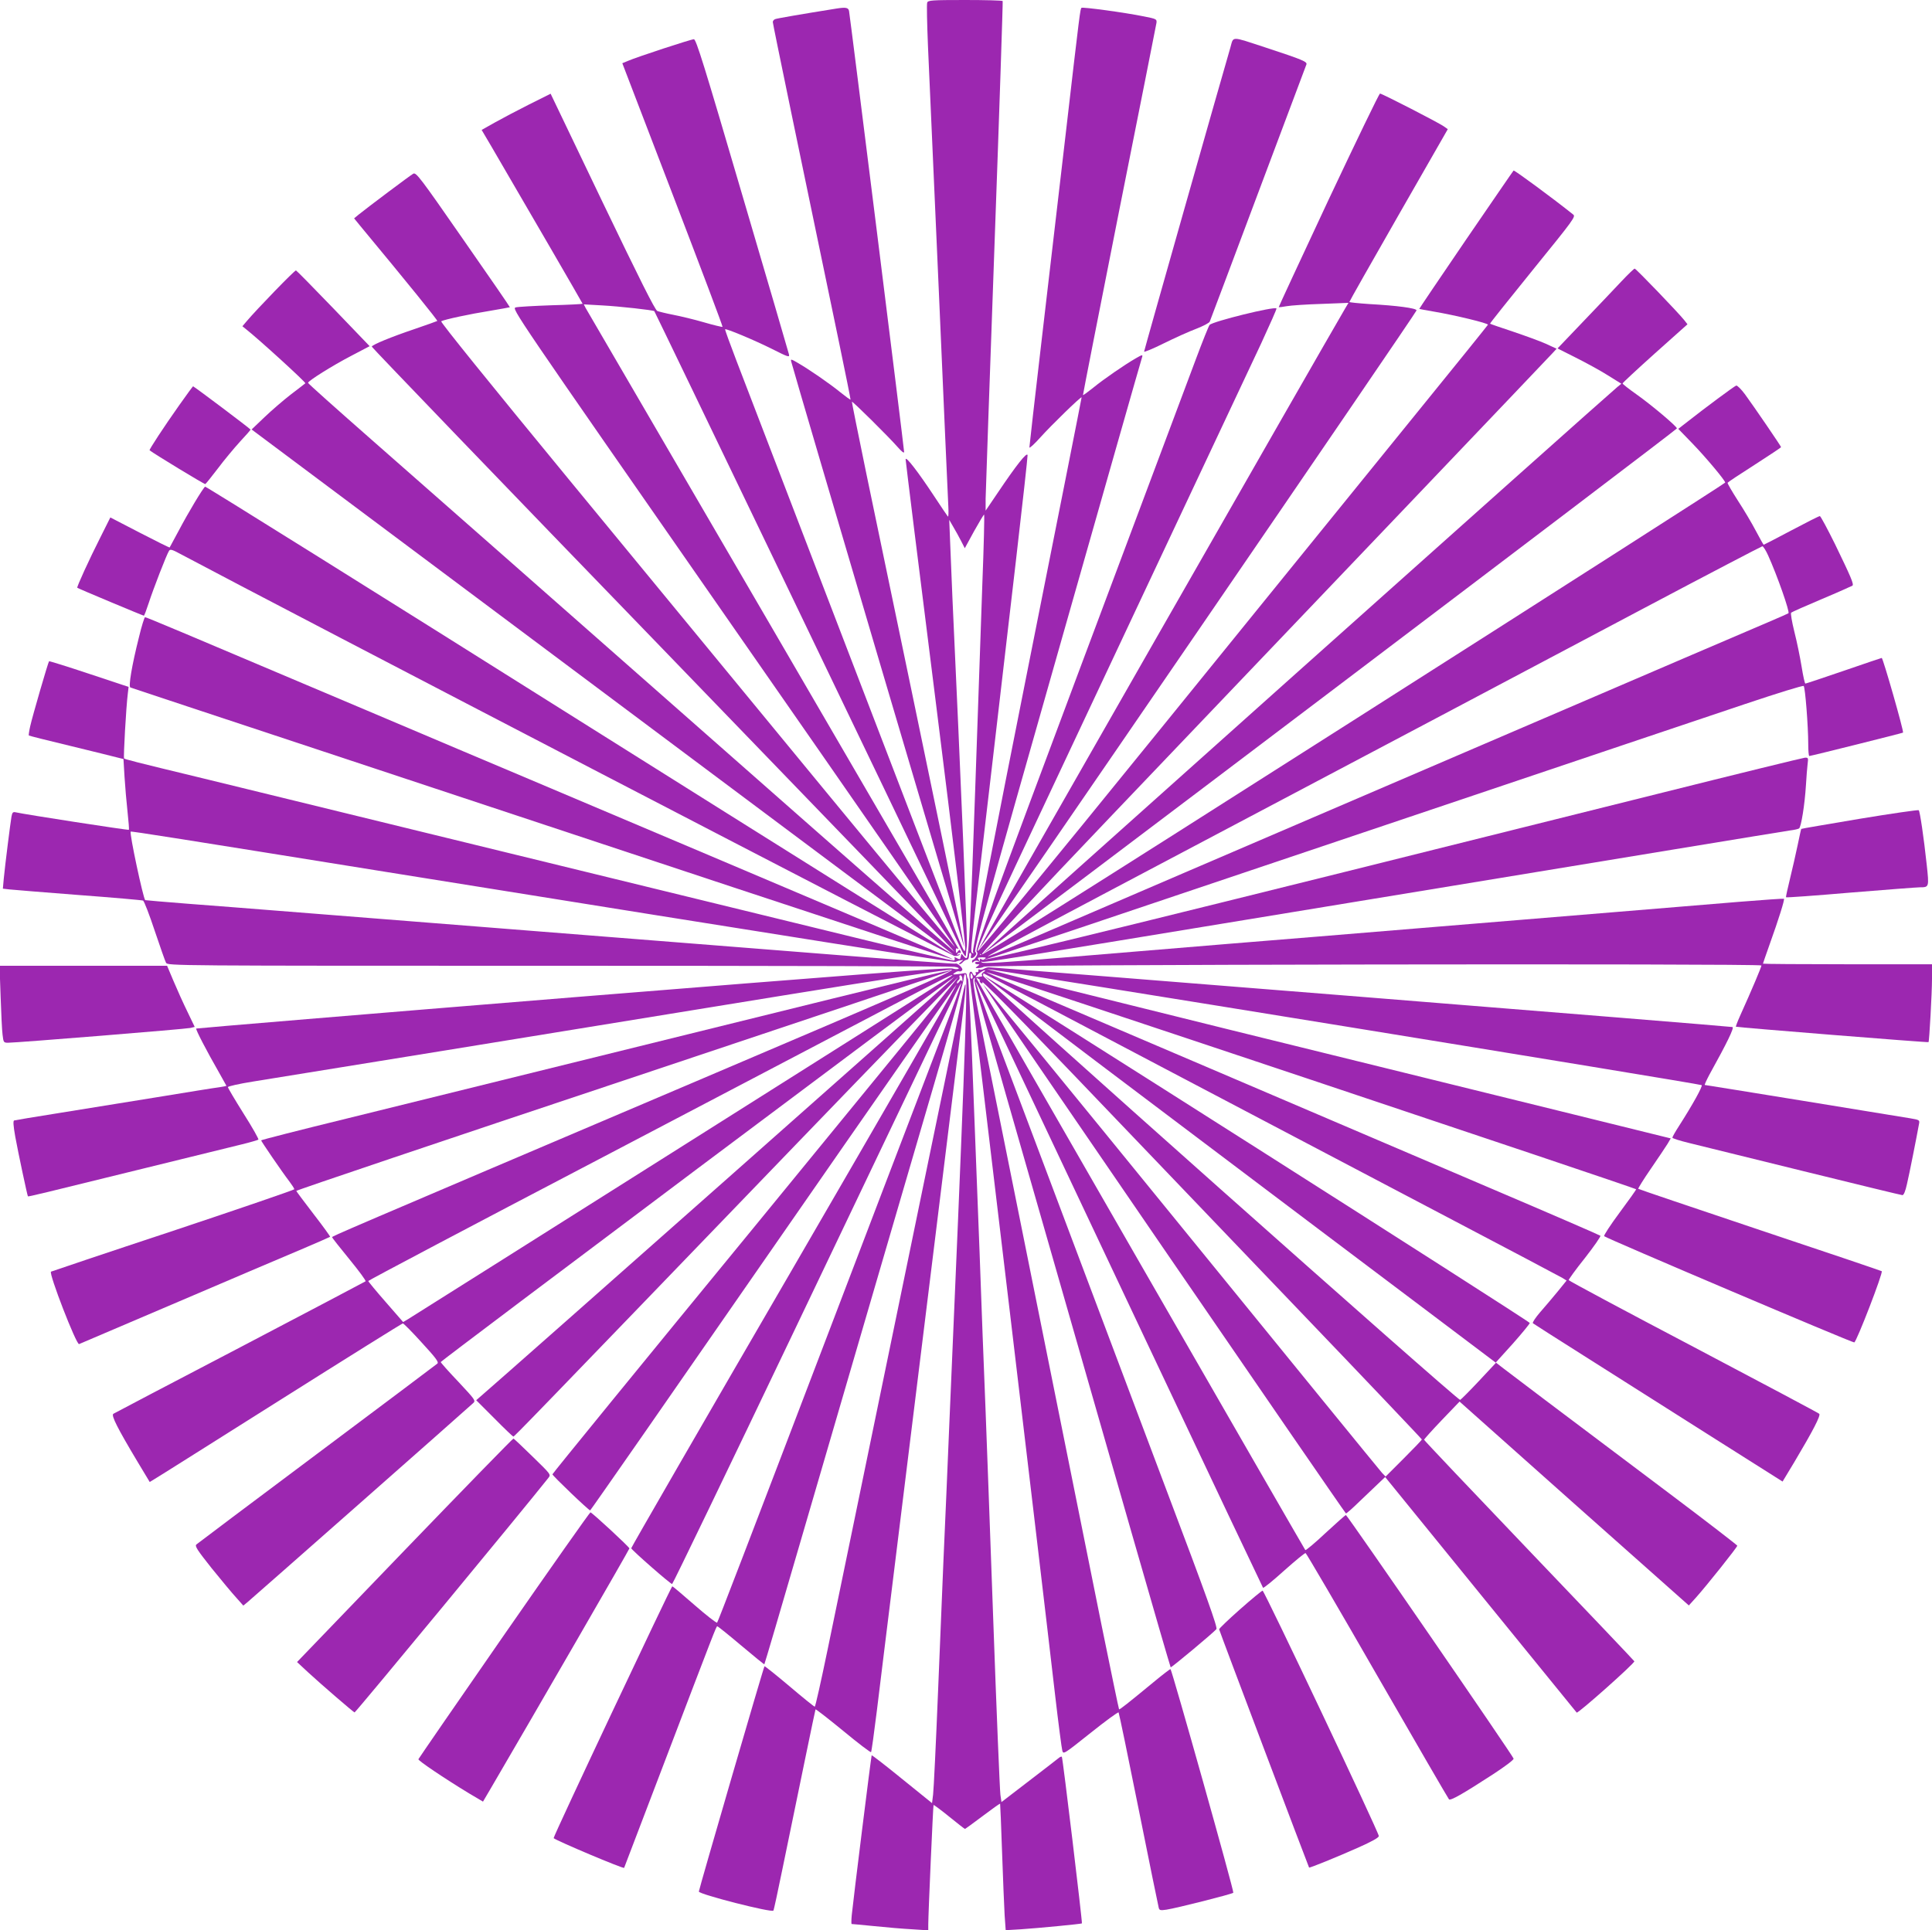 <?xml version="1.0" standalone="no"?>
<!DOCTYPE svg PUBLIC "-//W3C//DTD SVG 20010904//EN"
 "http://www.w3.org/TR/2001/REC-SVG-20010904/DTD/svg10.dtd">
<svg version="1.0" xmlns="http://www.w3.org/2000/svg"
 width="1280pt" height="1279pt" viewBox="0 0 1280 1279"
 preserveAspectRatio="xMidYMid meet">
<g transform="translate(0,1279) scale(0.1,-0.1)"
fill="#9c27b0" stroke="none">
<path d="M6143 12773 c-4 -9 -1 -139 5 -287 7 -149 39 -881 72 -1626 32 -745
61 -1388 63 -1428 2 -40 1 -69 -3 -65 -4 4 -46 67 -93 138 -107 162 -187 265
-187 241 0 -10 90 -738 201 -1618 117 -933 198 -1611 194 -1626 -8 -33 13 -85
-324 793 -244 637 -1036 2700 -1192 3105 -43 112 -77 206 -75 208 7 6 192 -71
310 -130 109 -55 118 -58 113 -36 -3 13 -142 488 -309 1055 -255 869 -306
1033 -321 1033 -18 0 -373 -116 -438 -144 l-36 -15 334 -871 c184 -480 333
-874 330 -876 -2 -2 -58 11 -123 30 -65 19 -157 41 -204 50 -47 9 -94 21 -105
25 -15 6 -119 214 -364 724 l-343 716 -142 -71 c-77 -39 -180 -93 -228 -120
l-87 -49 66 -112 c237 -406 603 -1037 603 -1040 0 -2 -93 -7 -207 -10 -115 -4
-221 -10 -236 -14 -28 -8 -25 -12 1443 -2122 809 -1162 1469 -2115 1467 -2117
-2 -3 -386 460 -853 1027 -467 568 -1234 1500 -1706 2073 -524 637 -852 1043
-845 1047 22 12 190 48 322 69 71 12 131 23 133 24 1 2 -138 204 -309 449
-286 412 -312 446 -331 436 -20 -11 -305 -225 -363 -272 l-29 -24 40 -49 c316
-381 515 -627 511 -631 -3 -2 -70 -26 -149 -53 -157 -53 -281 -104 -285 -117
-1 -4 868 -908 1932 -2008 1063 -1100 1932 -2001 1930 -2003 -2 -2 -435 376
-962 840 -1927 1697 -2487 2191 -2900 2553 -232 204 -422 373 -422 378 -1 12
159 113 288 180 l120 63 -240 250 c-132 137 -243 250 -248 252 -8 3 -264 -262
-327 -337 l-28 -33 21 -17 c89 -70 402 -356 396 -361 -4 -4 -48 -37 -96 -74
-49 -38 -127 -105 -174 -150 l-86 -82 1739 -1300 c956 -715 2003 -1497 2326
-1739 323 -241 586 -440 584 -442 -2 -2 -1116 696 -2476 1551 -1360 856 -2476
1553 -2481 1551 -14 -9 -112 -172 -174 -290 -32 -60 -60 -112 -61 -113 -1 -2
-90 42 -198 98 l-195 101 -65 -130 c-74 -146 -159 -332 -154 -336 5 -5 435
-185 441 -185 3 0 17 37 32 83 29 90 119 323 135 347 8 12 20 9 77 -22 632
-337 5106 -2662 5126 -2663 15 -1 31 3 34 8 4 6 1 7 -7 2 -9 -5 -11 -4 -6 4 4
6 12 9 17 6 5 -3 6 1 3 10 -6 14 -7 14 -18 0 -10 -14 -12 -14 -13 5 -1 11 2
18 8 15 5 -4 9 -4 9 -1 0 3 -553 954 -1228 2113 -676 1160 -1235 2119 -1242
2132 l-12 24 123 -7 c112 -6 338 -31 344 -38 7 -9 1598 -3318 2001 -4163 53
-112 63 -127 64 -100 0 11 3 38 6 60 4 32 -40 1097 -96 2305 -5 118 -12 283
-15 365 l-6 150 26 -45 c15 -25 38 -67 52 -94 l25 -49 61 112 c34 61 64 111
67 111 3 0 -2 -210 -12 -467 -9 -258 -30 -866 -47 -1353 -30 -863 -42 -1104
-56 -1118 -4 -4 -13 2 -21 12 -8 11 -15 17 -15 13 -1 -4 -3 -11 -4 -17 -1 -5
-3 -12 -4 -15 0 -3 -11 -1 -22 6 -13 7 -19 7 -15 1 3 -6 2 -13 -3 -17 -6 -3
-268 57 -583 134 -315 77 -971 237 -1458 356 -487 119 -1168 285 -1515 370
-346 85 -751 183 -900 220 -148 36 -382 93 -520 127 -468 113 -516 126 -523
132 -5 6 13 337 25 432 l5 42 -262 87 c-144 48 -263 85 -265 83 -6 -6 -111
-367 -125 -431 -7 -31 -11 -59 -9 -61 2 -2 128 -34 279 -70 151 -37 291 -71
312 -77 l36 -9 7 -118 c4 -64 13 -169 20 -232 7 -63 11 -117 9 -119 -3 -4
-696 103 -750 116 -18 4 -23 -1 -28 -29 -7 -40 -42 -317 -51 -410 l-6 -67 43
-5 c24 -3 230 -19 458 -37 228 -17 421 -34 428 -37 7 -4 42 -94 77 -200 36
-106 69 -202 75 -212 11 -20 40 -20 2598 -20 1423 0 2604 -3 2625 -7 22 -3 34
-9 27 -13 -7 -4 -24 -3 -39 2 -19 8 -697 -44 -2516 -191 -1369 -111 -2492
-205 -2495 -207 -5 -6 70 -150 152 -293 26 -46 48 -85 48 -86 0 -2 -21 -6 -47
-10 -27 -3 -212 -33 -413 -66 -201 -32 -493 -80 -650 -105 -157 -25 -290 -47
-296 -49 -8 -2 -6 -33 7 -107 19 -105 80 -391 84 -396 3 -3 107 22 780 188
292 72 577 142 635 156 58 14 108 29 112 32 3 4 -40 81 -98 172 -57 91 -104
170 -104 176 0 5 73 22 168 37 92 15 664 108 1272 206 608 99 1606 261 2219
361 745 121 1121 178 1137 173 19 -6 -306 -148 -1714 -747 -2357 -1003 -2392
-1018 -2392 -1025 0 -3 52 -69 115 -146 63 -77 111 -142 107 -146 -4 -3 -378
-200 -832 -438 -454 -237 -831 -435 -839 -440 -16 -10 27 -95 161 -319 l80
-133 31 19 c18 10 393 247 834 525 442 279 807 507 812 507 5 0 62 -57 125
-127 93 -101 114 -129 104 -139 -7 -6 -366 -276 -798 -599 -432 -323 -791
-593 -799 -600 -11 -11 5 -36 101 -157 64 -79 137 -167 163 -195 l47 -53 28
23 c27 22 1457 1283 1494 1318 19 17 16 21 -97 142 -65 68 -117 127 -117 131
0 8 3401 2559 3406 2554 2 -3 -2955 -2621 -3140 -2780 l-31 -27 120 -120 c66
-67 123 -121 126 -121 7 0 102 98 1884 1948 583 605 1062 1098 1063 1097 2 -2
-602 -742 -1342 -1645 -740 -902 -1346 -1645 -1346 -1650 0 -9 241 -240 250
-239 3 0 549 785 1214 1745 665 959 1211 1742 1214 1740 2 -3 -483 -843 -1077
-1867 -595 -1024 -1080 -1865 -1079 -1869 6 -15 263 -240 271 -237 5 1 373
765 818 1697 445 932 873 1829 951 1992 78 164 144 295 146 293 2 -2 -27 -86
-66 -187 -360 -941 -601 -1573 -742 -1943 -623 -1633 -803 -2101 -809 -2108
-4 -4 -72 49 -151 118 -79 69 -144 124 -146 123 -15 -17 -792 -1664 -786
-1669 20 -18 461 -204 467 -197 1 2 115 300 253 663 354 929 357 936 364 938
3 1 74 -56 158 -127 83 -70 153 -127 154 -125 2 2 112 375 244 829 352 1205
664 2276 882 3020 105 360 193 670 194 688 4 42 13 50 17 15 9 -81 -20 -850
-111 -2948 -6 -132 -15 -346 -20 -475 -6 -129 -15 -334 -20 -455 -5 -121 -21
-503 -35 -850 -14 -346 -29 -656 -33 -687 l-7 -57 -198 160 c-109 89 -200 159
-202 157 -3 -3 -122 -958 -132 -1060 -3 -32 -3 -58 -1 -58 3 0 70 -6 149 -14
79 -8 192 -18 252 -21 l107 -7 0 39 c0 67 32 788 35 792 2 1 49 -33 104 -78
55 -45 102 -81 104 -81 2 0 55 38 117 85 62 47 114 84 116 82 1 -1 7 -146 13
-322 6 -176 14 -364 17 -418 l7 -98 101 6 c119 8 399 35 404 39 4 5 -127 1098
-133 1104 -2 3 -10 0 -17 -5 -7 -6 -96 -75 -198 -153 l-185 -142 -7 48 c-4 27
-26 555 -48 1174 -22 619 -45 1233 -50 1365 -5 132 -14 362 -20 510 -5 149
-15 394 -20 545 -6 151 -24 618 -40 1037 -15 419 -32 768 -36 775 -5 7 -9 20
-9 28 0 8 -7 13 -15 11 -8 -2 -30 -5 -49 -7 -30 -3 -32 -2 -15 10 10 8 24 12
30 9 7 -2 15 1 19 8 8 12 -33 51 -46 43 -3 -2 -348 23 -765 56 -1058 84 -3356
266 -3729 295 -170 14 -436 34 -590 46 -154 12 -281 23 -283 24 -13 11 -106
445 -96 454 3 4 336 -49 1679 -265 2889 -464 3772 -603 3785 -598 8 4 24 9 35
10 20 4 20 4 1 -11 -11 -8 -15 -15 -9 -15 6 0 16 7 23 15 7 8 19 15 26 15 8 0
14 11 14 26 0 14 4 23 10 19 5 -3 7 -12 3 -20 -7 -19 11 -19 27 0 10 12 10 18
1 29 -10 12 102 415 544 1968 305 1074 558 1962 562 1972 5 17 0 16 -43 -9
-73 -42 -211 -137 -282 -195 -35 -28 -65 -50 -67 -48 -1 2 107 552 240 1223
134 671 245 1231 247 1244 3 24 -1 26 -82 42 -127 26 -408 64 -415 57 -8 -8
-10 -18 -105 -840 -44 -379 -116 -996 -160 -1372 -44 -377 -80 -692 -80 -701
0 -8 34 23 75 69 68 76 266 269 271 263 1 -1 -162 -823 -362 -1827 -200 -1004
-361 -1834 -358 -1845 5 -15 3 -17 -5 -9 -13 11 -18 -37 129 1217 44 378 116
996 160 1375 44 378 79 696 78 706 -4 23 -75 -67 -198 -250 l-80 -118 0 79 c1
44 27 802 59 1685 32 883 56 1608 54 1613 -2 4 -114 7 -249 7 -221 0 -245 -2
-251 -17z m152 -6457 c-23 -16 -3545 -2240 -3592 -2268 l-32 -19 -115 132
c-64 73 -116 136 -116 140 0 4 687 367 1528 807 840 441 1707 895 1927 1011
363 191 457 237 400 197z m81 -15 c1 -14 -1 -20 -3 -13 -4 10 -9 8 -19 -5 -7
-10 -14 -13 -14 -6 0 6 5 15 11 18 6 4 8 13 6 19 -3 7 0 13 6 13 7 0 13 -12
13 -26z"/>
<path d="M5540 12733 c-237 -38 -394 -65 -405 -70 -8 -3 -15 -12 -15 -19 0
-13 184 -900 439 -2124 43 -206 77 -376 76 -378 -2 -2 -32 20 -67 48 -71 58
-209 153 -282 195 -44 26 -49 27 -44 9 43 -159 1143 -3883 1145 -3877 3 8
-166 826 -647 3133 -54 261 -97 476 -96 478 5 4 245 -234 300 -297 29 -33 46
-47 46 -36 0 23 -359 2894 -365 2923 -5 22 -22 25 -85 15z"/>
<path d="M8151 12473 c-55 -187 -571 -2005 -571 -2013 0 -5 59 19 131 55 71
35 168 79 214 96 46 18 87 39 90 48 4 9 148 392 320 851 172 459 316 842 320
852 8 19 -24 32 -270 113 -236 77 -211 77 -234 -2z"/>
<path d="M8801 11464 c-182 -389 -330 -708 -329 -709 2 -2 26 1 53 6 28 5 131
12 229 15 l180 7 -22 -37 c-130 -220 -2432 -4249 -2430 -4251 5 -6 2903 4225
2903 4238 0 15 -131 32 -312 42 -73 5 -133 11 -133 14 0 4 147 263 326 576
l326 569 -24 17 c-28 22 -412 219 -425 219 -6 0 -159 -318 -342 -706z"/>
<path d="M9713 11202 c-171 -251 -311 -458 -310 -459 1 -1 45 -9 97 -18 137
-23 361 -77 358 -87 -2 -4 -210 -263 -464 -575 -253 -312 -1011 -1247 -1683
-2076 -823 -1015 -1227 -1505 -1233 -1499 -7 7 75 192 250 564 301 640 1468
3124 1627 3461 58 126 105 231 102 233 -14 15 -422 -86 -443 -109 -6 -7 -47
-109 -91 -227 -44 -118 -392 -1047 -773 -2063 -544 -1453 -690 -1851 -680
-1862 8 -10 8 -18 -2 -34 -7 -12 -16 -21 -20 -21 -5 0 -8 -5 -8 -12 0 -9 3 -9
11 -1 6 6 19 9 28 5 13 -5 14 -3 4 9 -9 12 -6 14 23 15 22 0 30 -2 22 -7 -7
-5 -11 -9 -8 -9 7 0 694 230 2800 940 542 183 1183 398 1425 480 242 81 610
205 818 275 215 72 382 124 387 119 10 -11 30 -267 30 -383 0 -45 3 -81 7 -81
11 0 618 152 621 155 7 7 -133 495 -141 495 -2 0 -115 -38 -251 -85 -137 -47
-251 -85 -255 -85 -4 0 -15 51 -25 113 -10 61 -31 165 -48 231 -16 65 -26 122
-21 126 4 4 96 45 203 90 107 45 198 86 203 89 10 10 -8 53 -115 274 -51 103
-96 187 -101 187 -6 0 -91 -43 -189 -95 -98 -52 -181 -95 -183 -95 -2 0 -25
41 -52 92 -26 50 -80 141 -120 202 -39 61 -70 114 -67 117 2 4 83 58 179 119
96 62 175 114 175 117 0 6 -179 268 -239 350 -25 34 -52 60 -58 58 -13 -4
-208 -149 -321 -238 l-63 -49 94 -97 c89 -92 217 -245 217 -259 0 -4 -1108
-713 -2462 -1575 -1853 -1180 -2464 -1565 -2472 -1556 -8 9 -7 10 3 4 9 -5 12
-4 7 3 -3 6 371 406 851 909 1373 1439 2906 3047 2932 3076 l24 26 -69 32
c-38 17 -136 53 -219 81 -82 27 -151 51 -153 53 -2 2 126 162 283 356 275 339
286 354 267 368 -131 105 -385 292 -394 291 -2 -1 -143 -207 -315 -458z m2001
-2092 c61 -135 145 -375 135 -384 -2 -2 -62 -28 -134 -59 -71 -30 -771 -330
-1555 -667 -784 -337 -1823 -783 -2310 -992 -487 -209 -979 -421 -1093 -470
-115 -49 -211 -87 -213 -85 -3 2 366 200 818 439 1758 929 2803 1482 3538
1872 421 223 770 405 776 406 6 0 23 -27 38 -60z"/>
<path d="M10740 10923 c-46 -49 -159 -168 -252 -265 l-169 -177 121 -61 c68
-34 163 -86 212 -117 l90 -56 -26 -21 c-85 -70 -4204 -3751 -4201 -3754 5 -5
4595 3470 4595 3479 0 13 -168 155 -267 225 -51 36 -93 69 -93 73 0 4 97 94
215 200 l215 192 -21 27 c-37 47 -320 342 -329 342 -4 0 -45 -39 -90 -87z"/>
<path d="M1189 10107 c-104 -147 -202 -297 -198 -301 32 -25 363 -226 369
-224 4 2 41 48 83 103 41 55 107 134 146 177 39 42 71 78 71 81 0 5 -375 287
-381 287 -2 -1 -43 -56 -90 -123z"/>
<path d="M921 8569 c-48 -190 -71 -330 -57 -335 6 -2 580 -193 1276 -423 696
-231 1919 -636 2718 -901 800 -265 1455 -480 1457 -478 2 2 -213 95 -478 207
-265 113 -810 343 -1212 514 -401 170 -903 382 -1115 472 -212 89 -695 294
-1075 455 -1246 528 -1465 620 -1474 620 -4 0 -23 -59 -40 -131z"/>
<path d="M10985 7530 c-3279 -820 -4457 -1110 -4476 -1100 -15 8 -19 8 -17 -2
2 -7 -5 -12 -14 -12 -10 1 -18 -2 -18 -7 0 -5 8 -9 17 -9 15 0 15 -1 -1 -13
-16 -12 -16 -13 6 -12 12 0 29 4 37 9 21 14 5151 22 5151 8 0 -10 -64 -162
-140 -330 -18 -40 -31 -74 -29 -76 5 -4 1273 -106 1276 -102 5 5 23 327 23
419 l0 97 -560 0 c-308 0 -560 2 -560 4 0 2 20 59 44 127 61 170 101 298 95
303 -2 2 -134 -7 -294 -20 -159 -13 -535 -44 -835 -69 -300 -25 -873 -72
-1275 -105 -401 -33 -977 -81 -1280 -105 -302 -25 -791 -66 -1085 -90 -397
-33 -537 -42 -545 -33 -7 8 -7 9 2 4 11 -6 231 29 1743 278 349 57 968 159
1375 226 407 67 1066 175 1465 241 399 66 746 122 771 126 26 3 52 9 58 13 14
8 38 158 46 289 3 53 8 115 11 139 5 39 4 42 -18 41 -13 -1 -450 -108 -973
-239z"/>
<path d="M12321 7364 c-212 -36 -386 -65 -387 -67 -2 -1 -12 -50 -24 -107 -12
-58 -35 -158 -51 -224 -16 -65 -28 -120 -26 -122 2 -3 195 11 428 31 233 19
440 35 459 35 61 0 61 1 45 150 -20 185 -45 354 -53 361 -4 3 -180 -22 -391
-57z"/>
<path d="M4 6188 c4 -112 9 -227 13 -255 6 -51 7 -53 37 -53 58 0 1181 91
1208 98 l28 7 -48 100 c-27 55 -68 146 -92 203 l-43 102 -555 0 -555 0 7 -202z"/>
<path d="M6517 6369 c-9 -5 -22 -7 -27 -4 -6 4 -9 1 -8 -7 2 -7 -3 -12 -10
-10 -8 1 -11 -2 -8 -7 4 -5 2 -12 -3 -15 -5 -3 -11 1 -15 9 -11 29 -28 16 -23
-17 7 -36 125 -1022 267 -2218 49 -415 128 -1079 175 -1475 47 -396 103 -875
125 -1065 22 -190 44 -357 48 -371 7 -26 10 -24 187 117 99 79 182 140 186
136 3 -4 63 -293 133 -642 70 -349 130 -643 133 -653 4 -16 11 -18 51 -12 67
10 434 103 443 112 7 7 -405 1470 -416 1482 -2 2 -53 -37 -112 -86 -170 -140
-225 -184 -229 -180 -2 2 -53 249 -114 548 -195 971 -666 3311 -765 3803 -76
377 -94 481 -84 490 9 8 11 7 6 -6 -6 -18 14 -89 483 -1723 164 -572 414
-1443 555 -1935 141 -492 259 -897 261 -899 4 -4 283 229 303 253 9 11 -63
213 -333 927 -189 503 -417 1108 -506 1344 -150 399 -248 659 -619 1644 -78
206 -140 376 -138 378 2 1 85 -169 184 -379 100 -211 526 -1114 948 -2008 422
-894 770 -1628 773 -1632 4 -3 67 48 140 114 73 65 137 118 142 116 5 -2 219
-367 475 -813 256 -445 470 -814 475 -819 10 -10 90 35 293 167 78 51 137 95
135 103 -4 19 -1102 1614 -1111 1614 -4 0 -65 -54 -135 -119 -70 -66 -130
-116 -134 -113 -6 6 -2178 3782 -2178 3787 0 27 137 -109 659 -654 345 -361
1002 -1047 1459 -1525 458 -478 832 -872 832 -875 0 -4 -54 -60 -120 -126
l-120 -120 -24 25 c-13 14 -612 749 -1331 1633 -719 884 -1310 1606 -1312
1603 -3 -3 2380 -3479 2404 -3505 2 -3 43 33 91 80 48 46 106 101 128 122 l41
39 633 -779 c348 -428 634 -780 636 -782 7 -9 386 328 382 340 -2 4 -316 335
-698 734 -382 400 -695 730 -695 734 0 4 53 63 117 130 l118 123 759 -676 760
-675 47 52 c70 78 274 334 274 344 -1 4 -201 159 -446 343 -789 593 -1048 789
-1101 830 l-53 41 113 125 c61 69 112 131 112 137 0 11 -3603 2303 -3610 2296
-2 -2 539 -414 1203 -914 664 -501 1426 -1076 1695 -1278 l488 -368 -113 -121
c-62 -66 -118 -122 -124 -125 -16 -6 -3161 2791 -3161 2811 0 9 2 16 3 16 2 0
545 -285 1206 -634 662 -348 1518 -799 1903 -1001 385 -202 712 -375 727 -384
l27 -17 -60 -74 c-34 -41 -86 -103 -117 -138 -30 -35 -51 -67 -46 -71 5 -4
155 -100 334 -213 179 -113 549 -348 822 -521 l498 -315 79 131 c122 205 175
307 164 318 -6 6 -381 205 -834 444 -453 238 -825 437 -826 442 -1 4 47 71
108 147 60 77 106 143 102 147 -4 4 -334 147 -733 317 -399 170 -1204 515
-1790 765 -586 250 -1174 501 -1307 558 -133 57 -240 105 -238 107 6 6 4305
-1432 4305 -1439 0 -4 -49 -73 -110 -155 -60 -81 -106 -151 -102 -156 14 -14
1647 -708 1657 -704 16 6 192 462 182 472 -2 2 -364 125 -805 272 -441 148
-805 271 -808 274 -2 3 35 63 84 134 49 71 98 145 110 164 l21 36 -652 161
c-359 88 -1380 340 -2269 559 -890 220 -1613 400 -1608 402 14 5 4724 -760
4734 -769 8 -7 -60 -130 -151 -272 -24 -37 -43 -71 -43 -76 0 -5 51 -21 113
-36 61 -15 401 -99 755 -186 354 -87 649 -159 656 -159 9 0 20 27 30 73 15 62
66 321 80 399 5 25 3 27 -57 37 -107 18 -1355 221 -1362 221 -4 0 10 30 30 68
119 215 166 312 153 316 -13 5 -4901 397 -4928 396 -8 0 -23 -5 -33 -11z m0
-20 c-9 -6 -15 -14 -12 -20 4 -5 3 -9 -2 -10 -4 0 -17 -2 -28 -4 -17 -3 -15 0
8 21 15 13 33 24 40 24 7 0 4 -5 -6 -11z m-74 -24 c4 -8 2 -17 -3 -20 -6 -4
-10 3 -10 14 0 25 6 27 13 6z"/>
<path d="M4570 5939 c-932 -230 -1953 -482 -2267 -560 -315 -77 -573 -143
-573 -146 0 -6 140 -211 187 -272 18 -24 33 -47 33 -52 0 -4 -361 -128 -802
-275 -442 -146 -806 -269 -810 -271 -17 -9 168 -487 186 -480 6 3 304 130 661
282 358 153 728 311 824 351 96 41 176 76 178 78 2 2 -47 70 -109 150 -62 81
-114 150 -115 154 -2 4 974 333 2167 731 1194 399 2170 726 2170 728 0 9 -152
-28 -1730 -418z"/>
<path d="M6490 6291 c0 -5 5 -13 10 -16 6 -3 10 -2 10 4 0 5 -4 13 -10 16 -5
3 -10 2 -10 -4z"/>
<path d="M6377 6194 c-10 -49 -63 -305 -117 -569 -55 -264 -158 -766 -230
-1115 -72 -349 -162 -786 -200 -970 -38 -184 -114 -553 -169 -820 -55 -267
-135 -655 -178 -862 -43 -208 -81 -378 -85 -378 -4 0 -80 61 -168 136 -89 75
-163 134 -165 132 -6 -5 -435 -1480 -435 -1493 0 -18 485 -142 494 -126 3 3
30 130 61 281 117 568 215 1045 218 1052 1 4 83 -60 182 -141 99 -82 183 -146
186 -142 3 3 20 125 38 271 18 146 70 573 117 950 82 664 110 894 269 2180 41
333 95 772 120 975 25 204 55 443 66 533 23 189 22 234 -4 106z"/>
<path d="M2681 2517 l-713 -741 73 -68 c90 -83 298 -262 308 -266 6 -2 1121
1348 1284 1554 18 23 17 23 -104 141 -66 65 -124 119 -127 120 -4 1 -328 -332
-721 -740z"/>
<path d="M3340 1956 c-311 -448 -566 -819 -568 -824 -3 -9 169 -125 335 -226
l93 -55 54 92 c282 482 916 1579 916 1586 0 9 -243 234 -258 239 -4 1 -261
-364 -572 -812z"/>
<path d="M8215 2125 c-77 -68 -139 -128 -138 -132 2 -12 593 -1576 596 -1579
3 -4 183 69 327 133 89 40 135 65 135 76 0 24 -759 1627 -770 1626 -5 0 -73
-56 -150 -124z"/>
</g>
</svg>
